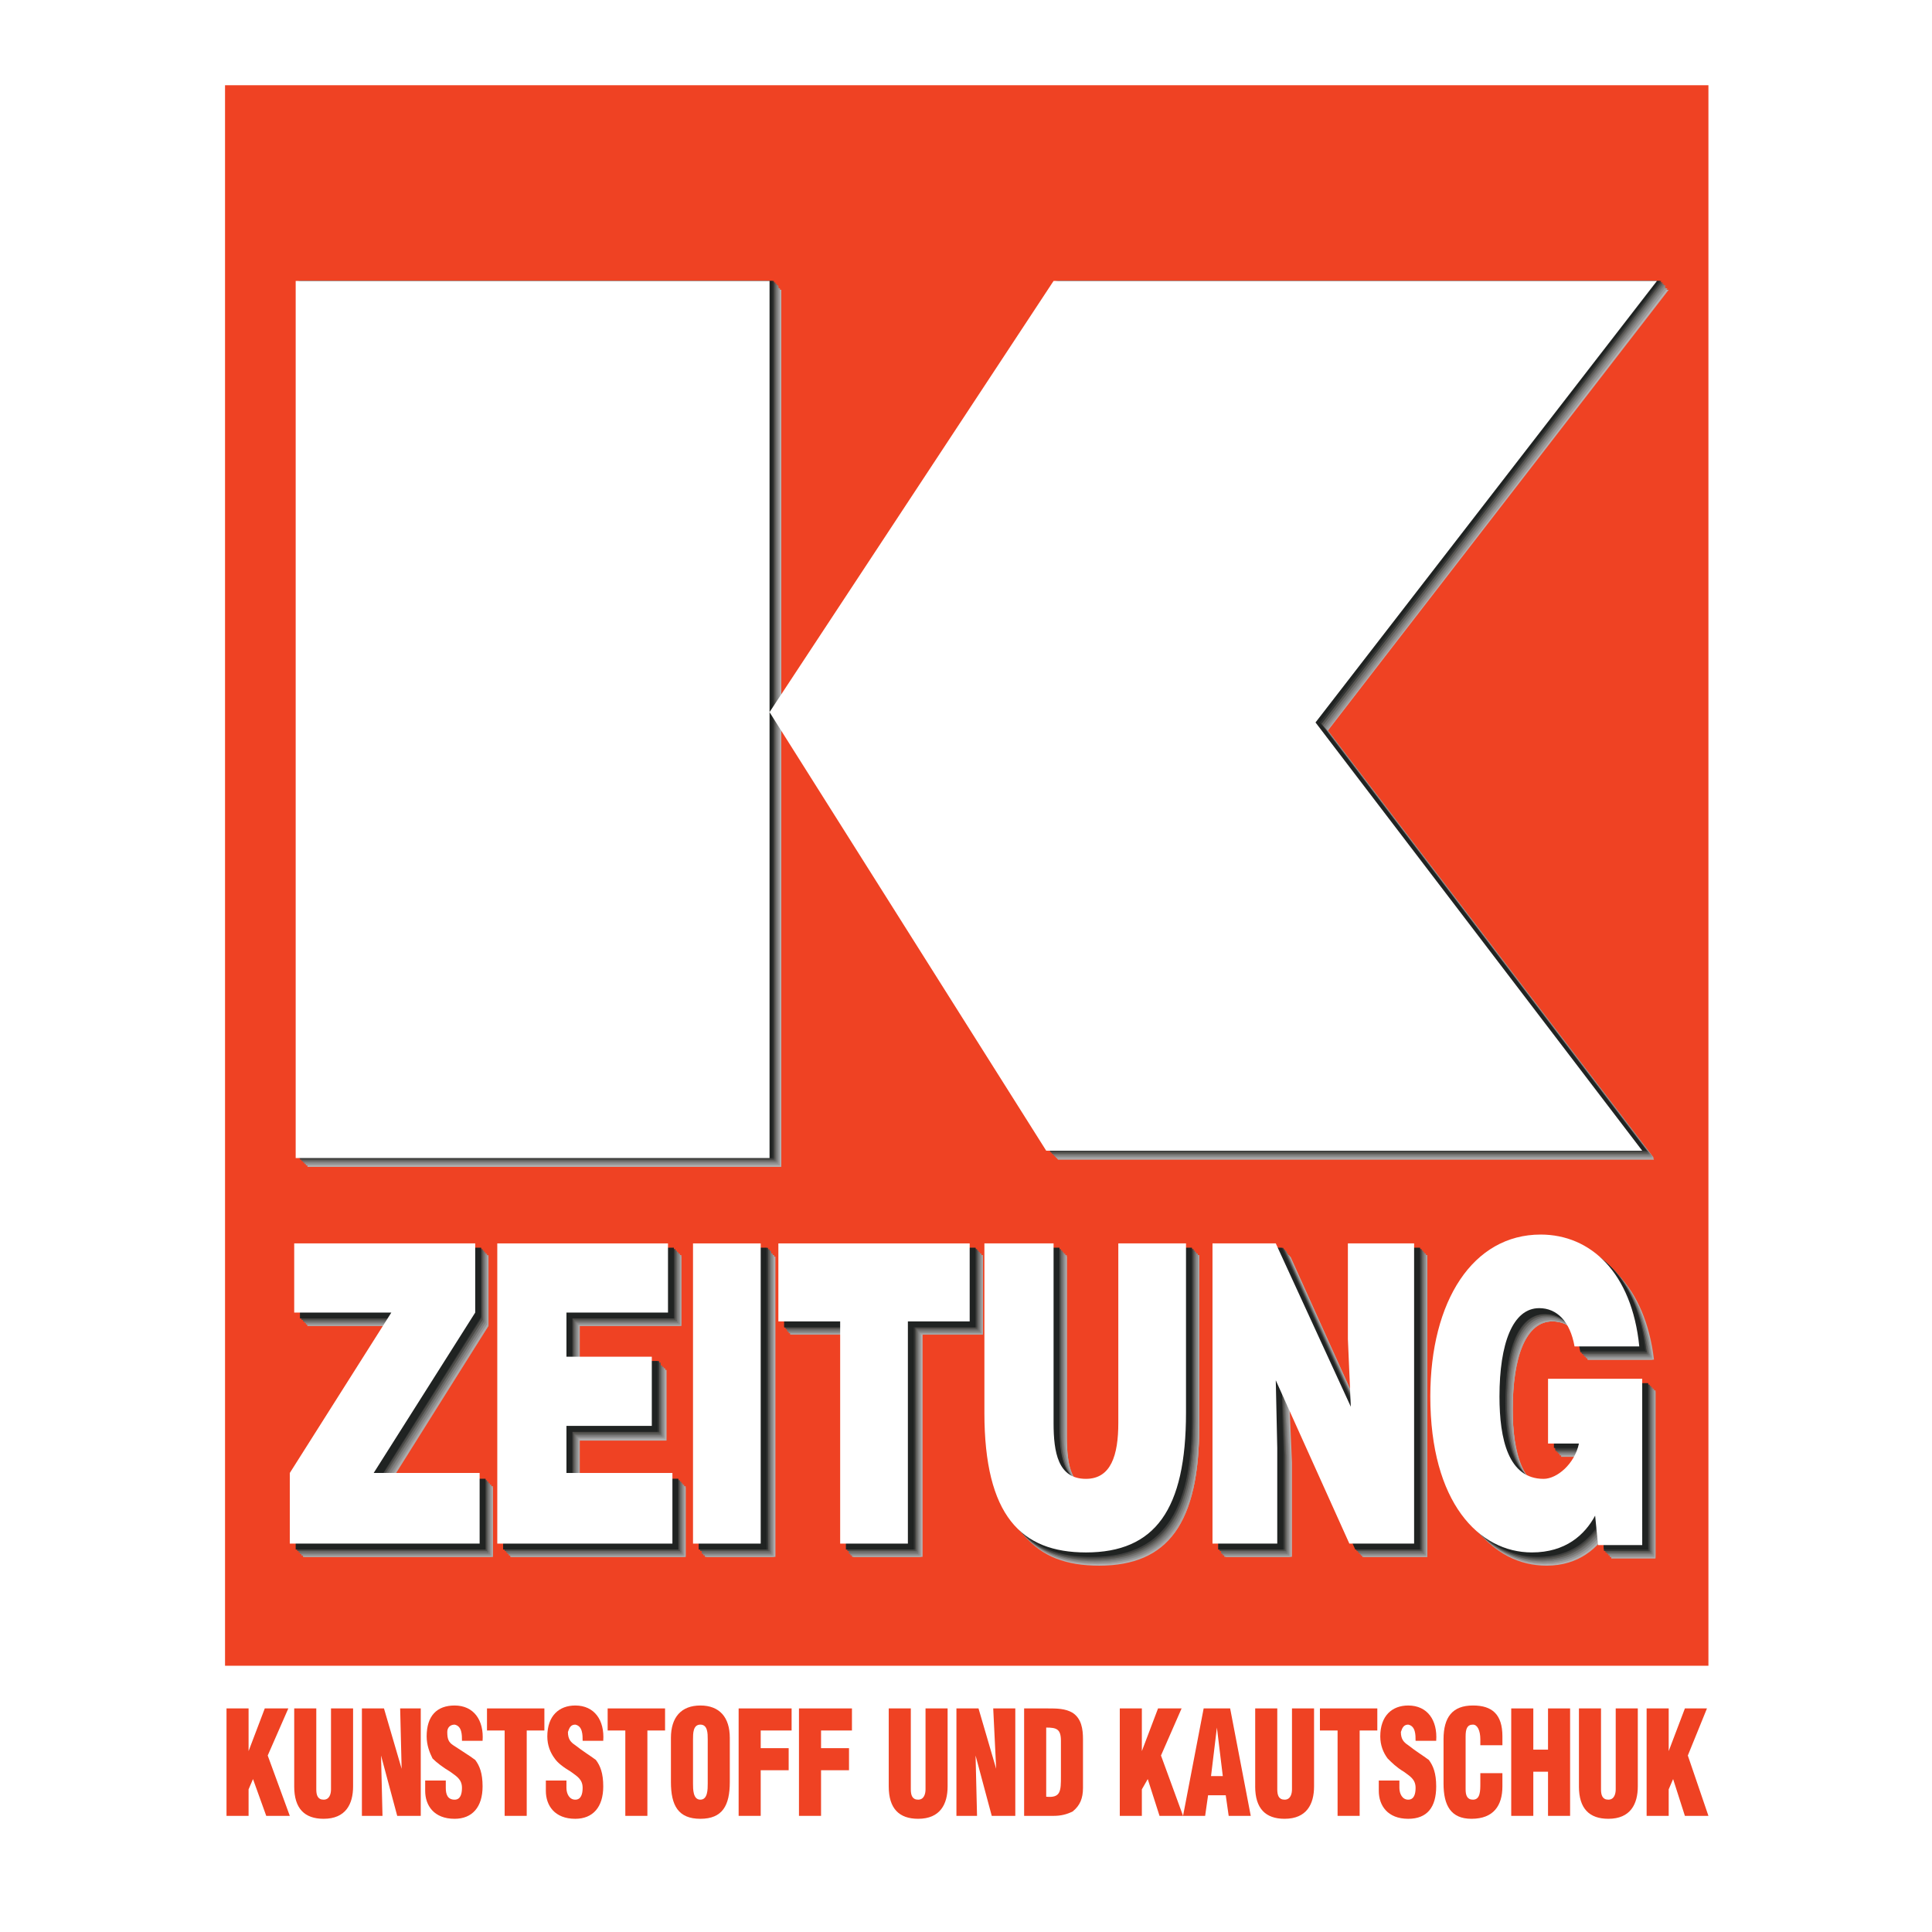 <?xml version="1.0" encoding="utf-8"?>
<!-- Generator: Adobe Illustrator 13.0.0, SVG Export Plug-In . SVG Version: 6.00 Build 14948)  -->
<!DOCTYPE svg PUBLIC "-//W3C//DTD SVG 1.0//EN" "http://www.w3.org/TR/2001/REC-SVG-20010904/DTD/svg10.dtd">
<svg version="1.0" id="Layer_1" xmlns="http://www.w3.org/2000/svg" xmlns:xlink="http://www.w3.org/1999/xlink" x="0px" y="0px"
	 width="192.756px" height="192.756px" viewBox="0 0 192.756 192.756" enable-background="new 0 0 192.756 192.756"
	 xml:space="preserve">
<g>
	<polygon fill-rule="evenodd" clip-rule="evenodd" fill="#FFFFFF" points="0,0 192.756,0 192.756,192.756 0,192.756 0,0 	"/>
	<polygon fill-rule="evenodd" clip-rule="evenodd" fill="#FFFFFF" points="20.25,14.523 172.506,14.523 172.506,184.252 
		20.25,184.252 20.25,14.523 	"/>
	<polygon fill-rule="evenodd" clip-rule="evenodd" fill="#EF4223" points="22.452,8.504 170.45,8.504 170.45,166.192 
		22.452,166.192 22.452,8.504 	"/>
	<polygon fill-rule="evenodd" clip-rule="evenodd" fill="#EF4223" points="24.801,181.169 24.801,178.525 25.242,177.498 
		26.563,181.169 28.913,181.169 26.71,175.148 28.766,170.45 26.417,170.45 24.801,174.708 24.801,174.708 24.801,170.45 
		22.599,170.45 22.599,181.169 24.801,181.169 	"/>
	<path fill-rule="evenodd" clip-rule="evenodd" fill="#EF4223" d="M29.353,178.232c0,2.202,1.027,3.229,2.937,3.229
		c2.202,0,2.937-1.468,2.937-3.229v-7.782h-2.203v8.075c0,0.44-0.146,1.028-0.734,1.028s-0.734-0.44-0.734-1.028v-8.075h-2.202
		V178.232L29.353,178.232z"/>
	<polygon fill-rule="evenodd" clip-rule="evenodd" fill="#EF4223" points="39.631,181.169 41.979,181.169 41.979,170.45 
		39.924,170.45 40.071,176.471 40.071,176.471 38.309,170.45 36.107,170.45 36.107,181.169 38.162,181.169 38.016,175.148 
		38.016,175.148 39.631,181.169 	"/>
	<path fill-rule="evenodd" clip-rule="evenodd" fill="#EF4223" d="M42.42,177.645v1.028c0,1.468,0.881,2.789,2.937,2.789
		c1.762,0,2.79-1.174,2.79-3.229c0-1.321-0.294-2.056-0.734-2.644c-0.587-0.44-1.321-0.881-2.202-1.468
		c-0.44-0.294-0.587-0.587-0.587-1.321c0-0.44,0.294-0.734,0.734-0.734c0.734,0.146,0.734,1.028,0.734,1.615h2.056
		c0.147-2.056-0.881-3.523-2.79-3.523c-1.762,0-2.79,1.027-2.79,3.083c0,0.881,0.294,1.615,0.587,2.202
		c0.44,0.44,1.028,0.881,1.762,1.321c0.587,0.44,1.174,0.734,1.174,1.615c0,0.587-0.147,1.175-0.734,1.175
		c-0.734,0-0.88-0.588-0.88-1.175v-0.734H42.42L42.42,177.645z"/>
	<polygon fill-rule="evenodd" clip-rule="evenodd" fill="#EF4223" points="48.587,172.652 50.349,172.652 50.349,181.169 
		52.551,181.169 52.551,172.652 54.313,172.652 54.313,170.45 48.587,170.45 48.587,172.652 	"/>
	<path fill-rule="evenodd" clip-rule="evenodd" fill="#EF4223" d="M54.46,177.645v1.028c0,1.468,0.881,2.789,2.936,2.789
		c1.762,0,2.79-1.174,2.79-3.229c0-1.321-0.293-2.056-0.734-2.644c-0.587-0.44-1.321-0.881-2.056-1.468
		c-0.44-0.294-0.734-0.587-0.734-1.321c0.146-0.44,0.293-0.734,0.734-0.734c0.734,0.146,0.734,1.028,0.734,1.615h2.056
		c0.146-2.056-0.881-3.523-2.79-3.523c-1.615,0-2.79,1.027-2.79,3.083c0,0.881,0.294,1.615,0.734,2.202
		c0.293,0.44,0.881,0.881,1.615,1.321c0.587,0.44,1.175,0.734,1.175,1.615c0,0.587-0.147,1.175-0.734,1.175
		s-0.881-0.588-0.881-1.175v-0.734H54.46L54.46,177.645z"/>
	<polygon fill-rule="evenodd" clip-rule="evenodd" fill="#EF4223" points="60.626,172.652 62.388,172.652 62.388,181.169 
		64.59,181.169 64.59,172.652 66.353,172.652 66.353,170.45 60.626,170.45 60.626,172.652 	"/>
	<path fill-rule="evenodd" clip-rule="evenodd" fill="#EF4223" d="M70.61,177.938c0,0.587,0,1.615-0.734,1.615
		c-0.734,0-0.734-1.028-0.734-1.615v-4.404c0-0.588,0-1.469,0.734-1.469c0.734,0,0.734,0.881,0.734,1.469V177.938L70.61,177.938z
		 M72.812,173.387c0-2.056-1.028-3.229-2.936-3.229c-1.909,0-2.937,1.174-2.937,3.229v4.405c0,2.349,0.734,3.67,2.937,3.67
		c2.202,0,2.936-1.321,2.936-3.67V173.387L72.812,173.387z"/>
	<polygon fill-rule="evenodd" clip-rule="evenodd" fill="#EF4223" points="75.896,181.169 75.896,176.617 78.686,176.617 
		78.686,174.415 75.896,174.415 75.896,172.652 78.979,172.652 78.979,170.45 73.694,170.45 73.694,181.169 75.896,181.169 	"/>
	<polygon fill-rule="evenodd" clip-rule="evenodd" fill="#EF4223" points="81.916,181.169 81.916,176.617 84.706,176.617 
		84.706,174.415 81.916,174.415 81.916,172.652 84.999,172.652 84.999,170.45 79.713,170.45 79.713,181.169 81.916,181.169 	"/>
	<path fill-rule="evenodd" clip-rule="evenodd" fill="#EF4223" d="M88.67,178.232c0,2.202,1.027,3.229,2.936,3.229
		c2.203,0,2.937-1.468,2.937-3.229v-7.782H92.34v8.075c0,0.44-0.147,1.028-0.734,1.028s-0.734-0.44-0.734-1.028v-8.075H88.67
		V178.232L88.67,178.232z"/>
	<polygon fill-rule="evenodd" clip-rule="evenodd" fill="#EF4223" points="98.947,181.169 101.297,181.169 101.297,170.45 
		99.094,170.45 99.388,176.471 99.388,176.471 97.626,170.45 95.423,170.45 95.423,181.169 97.479,181.169 97.333,175.148 
		97.333,175.148 98.947,181.169 	"/>
	<path fill-rule="evenodd" clip-rule="evenodd" fill="#EF4223" d="M105.114,181.169c0.734,0,1.321-0.147,1.908-0.44
		c0.734-0.588,1.028-1.322,1.028-2.35v-4.845c0-1.028-0.147-2.056-1.028-2.644c-0.734-0.44-1.614-0.44-2.496-0.44h-2.349v10.719
		H105.114L105.114,181.169z M104.38,172.359c1.028,0,1.469,0.146,1.469,1.321v3.523c0,1.469,0,2.202-1.469,2.056V172.359
		L104.38,172.359z"/>
	<polygon fill-rule="evenodd" clip-rule="evenodd" fill="#EF4223" points="113.923,181.169 113.923,178.525 114.511,177.498 
		115.686,181.169 118.034,181.169 115.832,175.148 117.888,170.45 115.538,170.45 113.923,174.708 113.923,174.708 113.923,170.45 
		111.721,170.45 111.721,181.169 113.923,181.169 	"/>
	<path fill-rule="evenodd" clip-rule="evenodd" fill="#EF4223" d="M120.237,181.169l0.293-2.056h1.762l0.294,2.056h2.202
		l-2.056-10.719h-2.643l-2.056,10.719H120.237L120.237,181.169z M121.999,177.204h-1.175l0.587-4.845l0,0L121.999,177.204
		L121.999,177.204z"/>
	<path fill-rule="evenodd" clip-rule="evenodd" fill="#EF4223" d="M125.229,178.232c0,2.202,1.028,3.229,2.937,3.229
		c2.202,0,2.937-1.468,2.937-3.229v-7.782h-2.202v8.075c0,0.44-0.147,1.028-0.734,1.028s-0.733-0.44-0.733-1.028v-8.075h-2.203
		V178.232L125.229,178.232z"/>
	<polygon fill-rule="evenodd" clip-rule="evenodd" fill="#EF4223" points="131.689,172.652 133.451,172.652 133.451,181.169 
		135.653,181.169 135.653,172.652 137.415,172.652 137.415,170.45 131.689,170.45 131.689,172.652 	"/>
	<path fill-rule="evenodd" clip-rule="evenodd" fill="#EF4223" d="M137.562,177.645v1.028c0,1.468,0.882,2.789,2.937,2.789
		c1.909,0,2.79-1.174,2.79-3.229c0-1.321-0.294-2.056-0.734-2.644c-0.587-0.44-1.321-0.881-2.056-1.468
		c-0.439-0.294-0.733-0.587-0.733-1.321c0.146-0.44,0.294-0.734,0.733-0.734c0.734,0.146,0.734,1.028,0.734,1.615h2.056
		c0.147-2.056-0.881-3.523-2.79-3.523c-1.614,0-2.789,1.027-2.789,3.083c0,0.881,0.293,1.615,0.734,2.202
		c0.44,0.44,0.881,0.881,1.615,1.321c0.587,0.44,1.174,0.734,1.174,1.615c0,0.587-0.146,1.175-0.734,1.175
		c-0.587,0-0.881-0.588-0.881-1.175v-0.734H137.562L137.562,177.645z"/>
	<path fill-rule="evenodd" clip-rule="evenodd" fill="#EF4223" d="M149.896,174.121v-0.881c0-2.202-1.028-3.083-2.937-3.083
		c-2.056,0-2.937,1.174-2.937,3.377v4.404c0,2.202,0.733,3.523,2.789,3.523c2.203,0,3.084-1.321,3.084-3.229v-1.321h-2.202v1.027
		c0,0.734,0,1.615-0.734,1.615c-0.588,0-0.734-0.44-0.734-1.028v-5.285c0-0.734,0.146-1.175,0.734-1.175
		c0.44,0,0.734,0.587,0.734,1.469v0.587H149.896L149.896,174.121z"/>
	<polygon fill-rule="evenodd" clip-rule="evenodd" fill="#EF4223" points="152.979,181.169 152.979,176.764 154.447,176.764 
		154.447,181.169 156.649,181.169 156.649,170.45 154.447,170.45 154.447,174.562 152.979,174.562 152.979,170.45 150.776,170.45 
		150.776,181.169 152.979,181.169 	"/>
	<path fill-rule="evenodd" clip-rule="evenodd" fill="#EF4223" d="M157.53,178.232c0,2.202,1.027,3.229,2.937,3.229
		c2.202,0,2.936-1.468,2.936-3.229v-7.782H161.2v8.075c0,0.44-0.146,1.028-0.733,1.028c-0.588,0-0.734-0.44-0.734-1.028v-8.075
		h-2.202V178.232L157.53,178.232z"/>
	<polygon fill-rule="evenodd" clip-rule="evenodd" fill="#EF4223" points="166.486,181.169 166.486,178.525 166.927,177.498 
		168.102,181.169 170.45,181.169 168.395,175.148 170.304,170.45 168.102,170.45 166.486,174.708 166.486,174.708 166.486,170.45 
		164.284,170.45 164.284,181.169 166.486,181.169 	"/>
	<polygon fill-rule="evenodd" clip-rule="evenodd" fill="#B2B2B3" points="30.674,28.913 77.952,28.913 77.952,116.419 
		30.674,116.419 30.674,28.913 	"/>
	<polygon fill-rule="evenodd" clip-rule="evenodd" fill="#ABABAB" points="30.527,28.766 77.805,28.766 77.805,116.272 
		30.527,116.272 30.527,28.766 	"/>
	<polygon fill-rule="evenodd" clip-rule="evenodd" fill="#A6A5A5" points="30.527,28.766 77.805,28.766 77.805,116.272 
		30.527,116.272 30.527,28.766 	"/>
	<polygon fill-rule="evenodd" clip-rule="evenodd" fill="#9D9C9D" points="30.527,28.766 77.805,28.766 77.805,116.272 
		30.527,116.272 30.527,28.766 	"/>
	<polygon fill-rule="evenodd" clip-rule="evenodd" fill="#959596" points="30.38,28.619 77.658,28.619 77.658,116.126 
		30.38,116.126 30.38,28.619 	"/>
	<polygon fill-rule="evenodd" clip-rule="evenodd" fill="#8D8E8E" points="30.38,28.619 77.658,28.619 77.658,116.126 
		30.38,116.126 30.38,28.619 	"/>
	<polygon fill-rule="evenodd" clip-rule="evenodd" fill="#878887" points="30.38,28.472 77.658,28.472 77.658,115.979 
		30.38,115.979 30.38,28.472 	"/>
	<polygon fill-rule="evenodd" clip-rule="evenodd" fill="#818080" points="30.234,28.472 77.511,28.472 77.511,115.979 
		30.234,115.979 30.234,28.472 	"/>
	<polygon fill-rule="evenodd" clip-rule="evenodd" fill="#7A7978" points="30.234,28.472 77.511,28.472 77.511,115.979 
		30.234,115.979 30.234,28.472 	"/>
	<polygon fill-rule="evenodd" clip-rule="evenodd" fill="#71706F" points="30.234,28.325 77.511,28.325 77.511,115.832 
		30.234,115.832 30.234,28.325 	"/>
	<polygon fill-rule="evenodd" clip-rule="evenodd" fill="#686866" points="30.087,28.325 77.364,28.325 77.364,115.832 
		30.087,115.832 30.087,28.325 	"/>
	<polygon fill-rule="evenodd" clip-rule="evenodd" fill="#60605D" points="30.087,28.325 77.364,28.325 77.364,115.832 
		30.087,115.832 30.087,28.325 	"/>
	<polygon fill-rule="evenodd" clip-rule="evenodd" fill="#575652" points="30.087,28.178 77.364,28.178 77.364,115.686 
		30.087,115.686 30.087,28.178 	"/>
	<polygon fill-rule="evenodd" clip-rule="evenodd" fill="#4C4B48" points="29.94,28.178 77.217,28.178 77.217,115.686 
		29.94,115.686 29.94,28.178 	"/>
	<polygon fill-rule="evenodd" clip-rule="evenodd" fill="#3F3F3E" points="29.94,28.178 77.217,28.178 77.217,115.686 
		29.94,115.686 29.94,28.178 	"/>
	<polygon fill-rule="evenodd" clip-rule="evenodd" fill="#323433" points="29.94,28.031 77.217,28.031 77.217,115.538 
		29.94,115.538 29.94,28.031 	"/>
	<polygon fill-rule="evenodd" clip-rule="evenodd" fill="#202322" points="29.793,28.031 77.071,28.031 77.071,115.538 
		29.793,115.538 29.793,28.031 	"/>
	<polygon fill-rule="evenodd" clip-rule="evenodd" fill="#B2B2B3" points="77.952,71.932 106.288,28.913 166.486,28.913 
		132.423,72.959 165.018,115.686 105.555,115.686 77.952,71.932 	"/>
	<polygon fill-rule="evenodd" clip-rule="evenodd" fill="#ABABAB" points="77.805,71.932 106.142,28.766 166.34,28.766 
		132.423,72.959 165.018,115.686 105.555,115.686 77.805,71.932 	"/>
	<polygon fill-rule="evenodd" clip-rule="evenodd" fill="#A6A5A5" points="77.805,71.785 106.142,28.766 166.34,28.766 
		132.423,72.812 165.018,115.538 105.408,115.538 77.805,71.785 	"/>
	<polygon fill-rule="evenodd" clip-rule="evenodd" fill="#9D9C9D" points="77.805,71.785 106.142,28.766 166.34,28.766 
		132.423,72.812 164.871,115.538 105.408,115.538 77.805,71.785 	"/>
	<polygon fill-rule="evenodd" clip-rule="evenodd" fill="#959596" points="77.658,71.638 105.995,28.619 166.192,28.619 
		132.276,72.812 164.871,115.392 105.408,115.392 77.658,71.638 	"/>
	<polygon fill-rule="evenodd" clip-rule="evenodd" fill="#8D8E8E" points="77.658,71.638 105.995,28.619 166.192,28.619 
		132.276,72.666 164.871,115.392 105.261,115.392 77.658,71.638 	"/>
	<polygon fill-rule="evenodd" clip-rule="evenodd" fill="#878887" points="77.658,71.638 105.995,28.472 166.192,28.472 
		132.276,72.666 164.725,115.392 105.261,115.392 77.658,71.638 	"/>
	<polygon fill-rule="evenodd" clip-rule="evenodd" fill="#818080" points="77.511,71.491 105.849,28.472 166.046,28.472 
		132.13,72.666 164.725,115.245 105.261,115.245 77.511,71.491 	"/>
	<polygon fill-rule="evenodd" clip-rule="evenodd" fill="#7A7978" points="77.511,71.491 105.849,28.472 166.046,28.472 
		132.13,72.519 164.725,115.245 105.114,115.245 77.511,71.491 	"/>
	<polygon fill-rule="evenodd" clip-rule="evenodd" fill="#71706F" points="77.511,71.491 105.849,28.325 166.046,28.325 
		132.13,72.519 164.577,115.245 105.114,115.245 77.511,71.491 	"/>
	<polygon fill-rule="evenodd" clip-rule="evenodd" fill="#686866" points="77.364,71.345 105.701,28.325 165.899,28.325 
		131.982,72.372 164.577,115.098 105.114,115.098 77.364,71.345 	"/>
	<polygon fill-rule="evenodd" clip-rule="evenodd" fill="#60605D" points="77.364,71.345 105.701,28.325 165.899,28.325 
		131.982,72.372 164.577,115.098 104.967,115.098 77.364,71.345 	"/>
	<polygon fill-rule="evenodd" clip-rule="evenodd" fill="#575652" points="77.364,71.345 105.701,28.178 165.899,28.178 
		131.982,72.372 164.431,115.098 104.967,115.098 77.364,71.345 	"/>
	<polygon fill-rule="evenodd" clip-rule="evenodd" fill="#4C4B48" points="77.217,71.198 105.555,28.178 165.752,28.178 
		131.836,72.225 164.431,114.951 104.967,114.951 77.217,71.198 	"/>
	<polygon fill-rule="evenodd" clip-rule="evenodd" fill="#3F3F3E" points="77.217,71.198 105.555,28.178 165.752,28.178 
		131.836,72.225 164.431,114.951 104.82,114.951 77.217,71.198 	"/>
	<polygon fill-rule="evenodd" clip-rule="evenodd" fill="#323433" points="77.217,71.051 105.555,28.031 165.752,28.031 
		131.836,72.225 164.284,114.805 104.82,114.805 77.217,71.051 	"/>
	<polygon fill-rule="evenodd" clip-rule="evenodd" fill="#202322" points="77.071,71.051 105.408,28.031 165.605,28.031 
		131.689,72.079 164.284,114.805 104.82,114.805 77.071,71.051 	"/>
	<polygon fill-rule="evenodd" clip-rule="evenodd" fill="#FFFFFF" points="29.5,28.031 76.777,28.031 76.777,115.538 29.5,115.538 
		29.5,28.031 	"/>
	<polygon fill-rule="evenodd" clip-rule="evenodd" fill="#FFFFFF" points="76.777,71.051 105.114,28.031 165.312,28.031 
		131.249,72.079 163.844,114.805 104.38,114.805 76.777,71.051 	"/>
	<path fill-rule="evenodd" clip-rule="evenodd" fill="#B2B2B3" d="M165.165,138.884h-9.397v6.46h3.084
		c-0.294,2.056-2.056,3.523-3.523,3.523c-3.378,0-4.405-3.964-4.405-8.222c0-5.286,1.321-8.81,3.965-8.81
		c1.762,0,3.083,1.321,3.523,3.817h6.606c-0.881-7.341-4.991-11.158-9.983-11.158c-6.754,0-10.865,6.606-10.865,16.297
		c0,10.425,4.698,15.416,10.131,15.416c3.23,0,5.139-1.762,6.313-3.67l0.146,2.937h4.405V138.884L165.165,138.884z"/>
	<path fill-rule="evenodd" clip-rule="evenodd" fill="#ABABAB" d="M144.022,140.646c0,10.571,4.845,15.416,10.131,15.416
		c3.377,0,5.139-1.615,6.313-3.671l0.293,3.084h4.405v-16.738h-9.397v6.607h3.084c-0.44,2.056-2.202,3.377-3.523,3.377
		c-3.524,0-4.405-3.817-4.405-8.075c0-5.286,1.321-8.81,3.965-8.81c1.762,0,3.083,1.321,3.523,3.817h6.46
		c-0.881-7.341-4.845-11.158-9.837-11.158C148.28,124.495,144.022,131.102,144.022,140.646L144.022,140.646z"/>
	<path fill-rule="evenodd" clip-rule="evenodd" fill="#A6A5A5" d="M144.022,140.646c0,10.425,4.845,15.416,10.131,15.416
		c3.229,0,5.139-1.762,6.313-3.671l0.293,2.938h4.405v-16.592h-9.397v6.46h2.938c-0.294,2.203-2.056,3.524-3.524,3.524
		c-3.377,0-4.258-3.817-4.258-8.075c0-5.286,1.175-8.81,3.965-8.81c1.762,0,2.937,1.321,3.523,3.817h6.46
		c-0.881-7.488-4.845-11.158-9.837-11.158C148.133,124.495,144.022,131.102,144.022,140.646L144.022,140.646z"/>
	<path fill-rule="evenodd" clip-rule="evenodd" fill="#9D9C9D" d="M144.022,140.646c0,10.425,4.698,15.416,10.131,15.416
		c3.229,0,5.139-1.762,6.313-3.671l0.146,2.938h4.404v-16.592h-9.396v6.46h3.084c-0.294,2.056-2.056,3.524-3.524,3.524
		c-3.377,0-4.404-3.965-4.404-8.223c0-5.285,1.321-8.809,3.964-8.809c1.762,0,3.084,1.321,3.524,3.817h6.606
		c-0.881-7.342-4.992-11.159-9.983-11.159C148.133,124.348,144.022,130.955,144.022,140.646L144.022,140.646z"/>
	<path fill-rule="evenodd" clip-rule="evenodd" fill="#959596" d="M143.876,140.498c0,10.572,4.845,15.417,10.13,15.417
		c3.377,0,5.14-1.762,6.313-3.671l0.294,3.084h4.404V138.59h-9.396v6.606h3.084c-0.44,2.056-2.203,3.377-3.524,3.377
		c-3.523,0-4.404-3.817-4.404-8.075c0-5.285,1.321-8.809,3.964-8.809c1.762,0,3.084,1.321,3.524,3.817h6.46
		c-0.881-7.488-4.846-11.159-9.837-11.159C148.133,124.348,143.876,130.955,143.876,140.498L143.876,140.498z"/>
	<path fill-rule="evenodd" clip-rule="evenodd" fill="#8D8E8E" d="M143.876,140.498c0,10.425,4.845,15.417,10.13,15.417
		c3.23,0,5.14-1.762,6.313-3.671l0.294,2.937h4.404V138.59h-9.396v6.46h2.937c-0.293,2.202-2.056,3.523-3.523,3.523
		c-3.377,0-4.258-3.817-4.258-8.075c0-5.432,1.174-8.809,3.964-8.809c1.762,0,2.937,1.321,3.524,3.67h6.46
		c-0.881-7.341-4.846-11.012-9.837-11.012C147.986,124.348,143.876,130.808,143.876,140.498L143.876,140.498z"/>
	<path fill-rule="evenodd" clip-rule="evenodd" fill="#878887" d="M143.876,140.352c0,10.571,4.697,15.563,10.13,15.563
		c3.23,0,5.14-1.762,6.313-3.671l0.147,2.937h4.404V138.59h-9.25v6.46h2.937c-0.293,2.056-2.056,3.523-3.523,3.523
		c-3.377,0-4.405-3.964-4.405-8.222c0-5.285,1.321-8.81,3.965-8.81c1.762,0,3.083,1.321,3.523,3.817h6.607
		c-0.881-7.341-4.992-11.158-9.984-11.158C147.986,124.201,143.876,130.808,143.876,140.352L143.876,140.352z"/>
	<path fill-rule="evenodd" clip-rule="evenodd" fill="#818080" d="M143.729,140.352c0,10.425,4.845,15.416,10.131,15.416
		c3.377,0,5.286-1.762,6.313-3.67l0.294,2.937h4.404v-16.591h-9.396v6.606h3.083c-0.44,2.056-2.202,3.377-3.523,3.377
		c-3.523,0-4.405-3.817-4.405-8.075c0-5.285,1.321-8.81,3.965-8.81c1.762,0,3.083,1.321,3.523,3.817h6.46
		c-0.733-7.487-4.845-11.158-9.837-11.158C147.986,124.201,143.729,130.808,143.729,140.352L143.729,140.352z"/>
	<path fill-rule="evenodd" clip-rule="evenodd" fill="#7A7978" d="M143.729,140.352c0,10.425,4.845,15.416,10.131,15.416
		c3.23,0,5.139-1.762,6.313-3.67l0.294,2.937h4.404v-16.591h-9.396v6.46h2.937c-0.294,2.202-2.056,3.523-3.377,3.523
		c-3.523,0-4.405-3.964-4.405-8.222c0-5.286,1.175-8.81,3.965-8.81c1.762,0,2.937,1.468,3.523,3.817h6.46
		c-0.881-7.341-4.845-11.158-9.837-11.158C147.84,124.055,143.729,130.661,143.729,140.352L143.729,140.352z"/>
	<path fill-rule="evenodd" clip-rule="evenodd" fill="#71706F" d="M143.729,140.205c0,10.571,4.698,15.562,10.131,15.562
		c3.23,0,5.139-1.762,6.313-3.67l0.146,2.937h4.405v-16.591h-9.25v6.46h2.937c-0.294,2.056-2.056,3.523-3.523,3.523
		c-3.377,0-4.405-3.964-4.405-8.222c0-5.286,1.321-8.81,3.965-8.81c1.762,0,3.083,1.321,3.523,3.817h6.606
		c-0.881-7.341-4.991-11.158-9.983-11.158C147.84,124.055,143.729,130.661,143.729,140.205L143.729,140.205z"/>
	<path fill-rule="evenodd" clip-rule="evenodd" fill="#686866" d="M143.582,140.205c0,10.424,4.845,15.416,10.131,15.416
		c3.377,0,5.285-1.762,6.313-3.671l0.293,2.938h4.405v-16.592h-9.396v6.607h3.083c-0.44,2.056-2.202,3.377-3.523,3.377
		c-3.524,0-4.405-3.817-4.405-8.075c0-5.286,1.321-8.81,3.965-8.81c1.762,0,3.083,1.321,3.523,3.817h6.46
		c-0.734-7.488-4.845-11.158-9.837-11.158C147.84,124.055,143.582,130.661,143.582,140.205L143.582,140.205z"/>
	<path fill-rule="evenodd" clip-rule="evenodd" fill="#60605D" d="M143.582,140.205c0,10.424,4.845,15.416,10.131,15.416
		c3.229,0,5.139-1.762,6.313-3.671l0.293,2.938h4.405v-16.592h-9.396v6.46h2.937c-0.294,2.056-2.056,3.524-3.377,3.524
		c-3.524,0-4.405-3.965-4.405-8.223c0-5.285,1.175-8.809,3.965-8.809c1.762,0,2.936,1.321,3.523,3.817h6.46
		c-0.881-7.342-4.845-11.159-9.837-11.159C147.84,123.907,143.582,130.515,143.582,140.205L143.582,140.205z"/>
	<path fill-rule="evenodd" clip-rule="evenodd" fill="#575652" d="M143.582,140.058c0,10.571,4.698,15.563,10.131,15.563
		c3.229,0,5.139-1.762,6.313-3.817l0.146,3.084h4.404v-16.592h-9.249v6.46h2.937c-0.294,2.056-2.056,3.377-3.524,3.377
		c-3.377,0-4.404-3.817-4.404-8.075c0-5.285,1.321-8.809,3.964-8.809c1.762,0,3.083,1.321,3.524,3.817h6.606
		c-0.881-7.342-4.992-11.159-9.983-11.159C147.693,123.907,143.582,130.515,143.582,140.058L143.582,140.058z"/>
	<path fill-rule="evenodd" clip-rule="evenodd" fill="#4C4B48" d="M143.436,140.058c0,10.425,4.845,15.417,10.13,15.417
		c3.377,0,5.286-1.762,6.313-3.671l0.294,2.937h4.404v-16.591h-9.396v6.606h3.084c-0.44,2.056-2.203,3.377-3.524,3.377
		c-3.523,0-4.404-3.817-4.404-8.075c0-5.285,1.321-8.809,3.964-8.809c1.762,0,3.083,1.321,3.524,3.817h6.46
		c-0.734-7.488-4.846-11.159-9.837-11.159C147.693,123.907,143.436,130.515,143.436,140.058L143.436,140.058z"/>
	<path fill-rule="evenodd" clip-rule="evenodd" fill="#3F3F3E" d="M143.436,140.058c0,10.425,4.845,15.417,10.13,15.417
		c3.23,0,5.14-1.762,6.313-3.671l0.294,2.937h4.404v-16.591h-9.396v6.46h2.937c-0.293,2.056-2.056,3.523-3.377,3.523
		c-3.523,0-4.404-3.964-4.404-8.222c0-5.286,1.175-8.81,3.964-8.81c1.762,0,2.937,1.321,3.524,3.817h6.46
		c-0.882-7.341-4.846-11.158-9.837-11.158C147.693,123.761,143.436,130.367,143.436,140.058L143.436,140.058z"/>
	<path fill-rule="evenodd" clip-rule="evenodd" fill="#323433" d="M143.436,139.911c0,10.571,4.697,15.417,10.13,15.417
		c3.23,0,5.14-1.763,6.313-3.671l0.147,3.083h4.404v-16.738h-9.25v6.607h2.937c-0.293,2.056-2.056,3.377-3.523,3.377
		c-3.377,0-4.405-3.817-4.405-8.075c0-5.286,1.322-8.81,3.965-8.81c1.762,0,3.083,1.321,3.523,3.817h6.607
		c-0.882-7.488-4.992-11.158-9.984-11.158C147.546,123.761,143.436,130.367,143.436,139.911L143.436,139.911z"/>
	<path fill-rule="evenodd" clip-rule="evenodd" fill="#202322" d="M164.431,138.002h-9.396v6.461h3.083
		c-0.44,2.202-2.202,3.523-3.523,3.523c-3.523,0-4.405-3.817-4.405-8.075c0-5.433,1.322-8.81,3.965-8.81
		c1.762,0,3.083,1.321,3.523,3.671h6.46c-0.734-7.342-4.845-11.012-9.837-11.012c-6.754,0-11.012,6.46-11.012,16.15
		c0,10.425,4.845,15.417,10.131,15.417c3.377,0,5.286-1.763,6.313-3.671l0.294,2.937h4.404V138.002L164.431,138.002z"/>
	<polygon fill-rule="evenodd" clip-rule="evenodd" fill="#B2B2B3" points="128.752,125.375 122.292,125.375 122.292,155.328 
		128.899,155.328 128.899,145.931 128.605,139.03 136.094,155.328 142.407,155.328 142.407,125.375 135.947,125.375 
		135.947,134.919 136.094,141.673 128.752,125.375 	"/>
	<polygon fill-rule="evenodd" clip-rule="evenodd" fill="#ABABAB" points="122.292,155.328 128.752,155.328 128.752,145.784 
		128.459,139.03 135.947,155.328 142.407,155.328 142.407,125.229 135.8,125.229 135.8,134.772 136.094,141.673 128.605,125.229 
		122.292,125.229 122.292,155.328 	"/>
	<polygon fill-rule="evenodd" clip-rule="evenodd" fill="#A6A5A5" points="122.146,155.328 128.752,155.328 128.752,145.784 
		128.459,138.884 135.947,155.328 142.407,155.328 142.407,125.229 135.8,125.229 135.8,134.772 136.094,141.673 128.605,125.229 
		122.146,125.229 122.146,155.328 	"/>
	<polygon fill-rule="evenodd" clip-rule="evenodd" fill="#9D9C9D" points="122.146,155.181 128.752,155.181 128.752,145.784 
		128.459,138.884 135.947,155.181 142.261,155.181 142.261,125.229 135.8,125.229 135.8,134.772 135.947,141.526 128.605,125.229 
		122.146,125.229 122.146,155.181 	"/>
	<polygon fill-rule="evenodd" clip-rule="evenodd" fill="#959596" points="122.146,155.181 128.605,155.181 128.605,145.638 
		128.312,138.884 135.8,155.181 142.261,155.181 142.261,125.082 135.653,125.082 135.653,134.625 135.947,141.526 128.459,125.082 
		122.146,125.082 122.146,155.181 	"/>
	<polygon fill-rule="evenodd" clip-rule="evenodd" fill="#8D8E8E" points="121.999,155.181 128.605,155.181 128.605,145.638 
		128.312,138.736 135.8,155.181 142.261,155.181 142.261,125.082 135.653,125.082 135.653,134.625 135.947,141.526 128.459,125.082 
		121.999,125.082 121.999,155.181 	"/>
	<polygon fill-rule="evenodd" clip-rule="evenodd" fill="#878887" points="121.999,155.034 128.605,155.034 128.605,145.49 
		128.312,138.736 135.8,155.034 142.113,155.034 142.113,125.082 135.653,125.082 135.653,134.625 135.8,141.379 128.459,125.082 
		121.999,125.082 121.999,155.034 	"/>
	<polygon fill-rule="evenodd" clip-rule="evenodd" fill="#818080" points="121.999,155.034 128.459,155.034 128.459,145.49 
		128.165,138.59 135.653,155.034 142.113,155.034 142.113,124.936 135.507,124.936 135.507,134.479 135.8,141.379 128.312,124.936 
		121.999,124.936 121.999,155.034 	"/>
	<polygon fill-rule="evenodd" clip-rule="evenodd" fill="#7A7978" points="121.852,155.034 128.459,155.034 128.459,145.49 
		128.165,138.59 135.653,155.034 142.113,155.034 142.113,124.936 135.507,124.936 135.507,134.479 135.8,141.379 128.312,124.936 
		121.852,124.936 121.852,155.034 	"/>
	<polygon fill-rule="evenodd" clip-rule="evenodd" fill="#71706F" points="121.852,154.888 128.459,154.888 128.459,145.344 
		128.165,138.59 135.653,154.888 141.967,154.888 141.967,124.788 135.507,124.788 135.507,134.479 135.653,141.232 
		128.312,124.788 121.852,124.788 121.852,154.888 	"/>
	<polygon fill-rule="evenodd" clip-rule="evenodd" fill="#686866" points="121.852,154.888 128.312,154.888 128.312,145.344 
		128.165,138.443 135.507,154.888 141.967,154.888 141.967,124.788 135.359,124.788 135.359,134.332 135.653,141.232 
		128.165,124.788 121.852,124.788 121.852,154.888 	"/>
	<polygon fill-rule="evenodd" clip-rule="evenodd" fill="#60605D" points="121.705,154.74 128.312,154.74 128.312,145.344 
		128.019,138.443 135.507,154.74 141.967,154.74 141.967,124.788 135.359,124.788 135.359,134.332 135.653,141.086 128.165,124.788 
		121.705,124.788 121.705,154.74 	"/>
	<polygon fill-rule="evenodd" clip-rule="evenodd" fill="#575652" points="121.705,154.74 128.312,154.74 128.312,145.196 
		128.019,138.443 135.507,154.74 141.82,154.74 141.82,124.642 135.359,124.642 135.359,134.332 135.507,141.086 128.165,124.642 
		121.705,124.642 121.705,154.74 	"/>
	<polygon fill-rule="evenodd" clip-rule="evenodd" fill="#4C4B48" points="121.705,154.74 128.165,154.74 128.165,145.196 
		128.019,138.296 135.359,154.74 141.82,154.74 141.82,124.642 135.213,124.642 135.213,134.185 135.507,141.086 128.019,124.642 
		121.705,124.642 121.705,154.74 	"/>
	<polygon fill-rule="evenodd" clip-rule="evenodd" fill="#3F3F3E" points="121.559,154.594 128.165,154.594 128.165,145.196 
		127.872,138.296 135.359,154.594 141.82,154.594 141.82,124.642 135.213,124.642 135.213,134.185 135.507,140.938 128.019,124.642 
		121.559,124.642 121.559,154.594 	"/>
	<polygon fill-rule="evenodd" clip-rule="evenodd" fill="#323433" points="121.559,154.594 128.165,154.594 128.165,145.05 
		127.872,138.296 135.359,154.594 141.673,154.594 141.673,124.495 135.213,124.495 135.213,134.038 135.359,140.938 
		128.019,124.495 121.559,124.495 121.559,154.594 	"/>
	<polygon fill-rule="evenodd" clip-rule="evenodd" fill="#202322" points="127.872,124.495 121.559,124.495 121.559,154.594 
		128.019,154.594 128.019,145.05 127.872,138.149 135.213,154.594 141.673,154.594 141.673,124.495 135.066,124.495 
		135.066,134.038 135.359,140.938 127.872,124.495 	"/>
	<path fill-rule="evenodd" clip-rule="evenodd" fill="#B2B2B3" d="M99.534,142.261c0,10.424,3.671,13.947,10.132,13.947
		c6.9,0,9.983-4.258,9.983-13.947v-16.886h-6.754v17.913c0,3.23-0.734,5.579-3.229,5.579c-2.79,0-3.23-2.643-3.23-5.579v-17.913
		h-6.901V142.261L99.534,142.261z"/>
	<path fill-rule="evenodd" clip-rule="evenodd" fill="#ABABAB" d="M99.534,142.261c0,10.277,3.671,13.801,10.132,13.801
		c6.9,0,9.983-4.111,9.983-13.801v-17.032h-6.9v18.06c0,3.23-0.734,5.433-3.083,5.433c-2.79,0-3.23-2.496-3.23-5.433v-18.06h-6.901
		V142.261L99.534,142.261z"/>
	<path fill-rule="evenodd" clip-rule="evenodd" fill="#A6A5A5" d="M99.534,142.113c0,10.425,3.524,13.948,9.984,13.948
		c7.048,0,10.131-4.258,10.131-13.801v-17.032h-6.9v18.06c0,3.23-0.734,5.433-3.23,5.433c-2.79,0-3.23-2.496-3.23-5.433v-18.06
		h-6.754V142.113L99.534,142.113z"/>
	<path fill-rule="evenodd" clip-rule="evenodd" fill="#9D9C9D" d="M99.388,142.113c0,10.425,3.671,13.948,10.131,13.948
		c6.901,0,9.984-4.258,9.984-13.948v-16.885h-6.754v17.913c0,3.229-0.734,5.579-3.23,5.579c-2.79,0-3.23-2.643-3.23-5.579v-17.913
		h-6.9V142.113L99.388,142.113z"/>
	<path fill-rule="evenodd" clip-rule="evenodd" fill="#959596" d="M99.388,142.113c0,10.277,3.671,13.802,10.131,13.802
		c6.901,0,9.984-4.111,9.984-13.802v-17.031h-6.901v18.06c0,3.229-0.733,5.432-3.083,5.432c-2.79,0-3.23-2.495-3.23-5.432v-18.06
		h-6.9V142.113L99.388,142.113z"/>
	<path fill-rule="evenodd" clip-rule="evenodd" fill="#8D8E8E" d="M99.388,141.967c0,10.424,3.523,13.948,9.984,13.948
		c7.048,0,10.131-4.258,10.131-13.802v-17.031h-6.901v17.912c0,3.377-0.733,5.579-3.229,5.579c-2.79,0-3.23-2.495-3.23-5.579
		v-17.912h-6.754V141.967L99.388,141.967z"/>
	<path fill-rule="evenodd" clip-rule="evenodd" fill="#878887" d="M99.241,141.967c0,10.424,3.67,13.948,10.131,13.948
		c6.9,0,9.983-4.258,9.983-13.948v-16.885h-6.754v17.912c0,3.23-0.733,5.579-3.229,5.579c-2.79,0-3.23-2.643-3.23-5.579v-17.912
		h-6.9V141.967L99.241,141.967z"/>
	<path fill-rule="evenodd" clip-rule="evenodd" fill="#818080" d="M99.241,141.967c0,10.277,3.67,13.801,10.131,13.801
		c6.9,0,9.983-4.11,9.983-13.801v-17.031h-6.9v18.059c0,3.23-0.734,5.433-3.083,5.433c-2.79,0-3.23-2.496-3.23-5.433v-18.059h-6.9
		V141.967L99.241,141.967z"/>
	<path fill-rule="evenodd" clip-rule="evenodd" fill="#7A7978" d="M99.241,141.82c0,10.424,3.523,13.947,9.983,13.947
		c7.048,0,10.131-4.257,10.131-13.801v-17.031h-6.9v17.912c0,3.377-0.734,5.579-3.23,5.579c-2.789,0-3.229-2.496-3.229-5.579
		v-17.912h-6.754V141.82L99.241,141.82z"/>
	<path fill-rule="evenodd" clip-rule="evenodd" fill="#71706F" d="M99.094,141.82c0,10.277,3.671,13.947,10.131,13.947
		c6.901,0,9.984-4.257,9.984-13.947v-17.032h-6.754v18.06c0,3.23-0.734,5.579-3.23,5.579c-2.789,0-3.229-2.643-3.229-5.579v-18.06
		h-6.901V141.82L99.094,141.82z"/>
	<path fill-rule="evenodd" clip-rule="evenodd" fill="#686866" d="M99.094,141.82c0,10.277,3.671,13.801,10.131,13.801
		c6.901,0,9.984-4.11,9.984-13.801v-17.032h-6.9v18.06c0,3.23-0.588,5.433-3.084,5.433c-2.789,0-3.229-2.496-3.229-5.433v-18.06
		h-6.901V141.82L99.094,141.82z"/>
	<path fill-rule="evenodd" clip-rule="evenodd" fill="#60605D" d="M99.094,141.673c0,10.425,3.524,13.948,9.984,13.948
		c7.048,0,10.131-4.258,10.131-13.948v-16.885h-6.9v17.913c0,3.229-0.734,5.579-3.23,5.579c-2.79,0-3.229-2.643-3.229-5.579v-17.913
		h-6.755V141.673L99.094,141.673z"/>
	<path fill-rule="evenodd" clip-rule="evenodd" fill="#575652" d="M98.947,141.673c0,10.277,3.671,13.948,10.131,13.948
		c6.9,0,9.984-4.258,9.984-13.948v-17.031h-6.754v18.06c0,3.229-0.734,5.432-3.23,5.432c-2.79,0-3.229-2.495-3.229-5.432v-18.06
		h-6.901V141.673L98.947,141.673z"/>
	<path fill-rule="evenodd" clip-rule="evenodd" fill="#4C4B48" d="M98.947,141.526c0,10.424,3.671,13.948,10.131,13.948
		c6.9,0,9.984-4.258,9.984-13.802v-17.031h-6.901v18.06c0,3.229-0.587,5.432-3.083,5.432c-2.79,0-3.229-2.495-3.229-5.432v-18.06
		h-6.901V141.526L98.947,141.526z"/>
	<path fill-rule="evenodd" clip-rule="evenodd" fill="#3F3F3E" d="M98.947,141.526c0,10.424,3.523,13.948,9.984,13.948
		c7.047,0,10.131-4.258,10.131-13.948v-16.885h-6.901v17.912c0,3.23-0.733,5.579-3.229,5.579c-2.79,0-3.23-2.643-3.23-5.579v-17.912
		h-6.754V141.526L98.947,141.526z"/>
	<path fill-rule="evenodd" clip-rule="evenodd" fill="#323433" d="M98.947,141.526c0,10.277,3.523,13.802,9.984,13.802
		c6.9,0,9.983-4.111,9.983-13.802v-17.031h-6.754v18.059c0,3.23-0.733,5.433-3.229,5.433c-2.79,0-3.23-2.496-3.23-5.433v-18.059
		h-6.754V141.526L98.947,141.526z"/>
	<path fill-rule="evenodd" clip-rule="evenodd" fill="#202322" d="M98.801,141.379c0,10.425,3.67,13.949,10.131,13.949
		c6.9,0,9.983-4.258,9.983-13.802v-17.031h-6.9v17.912c0,3.377-0.587,5.579-3.083,5.579c-2.79,0-3.23-2.496-3.23-5.579v-17.912h-6.9
		V141.379L98.801,141.379z"/>
	<polygon fill-rule="evenodd" clip-rule="evenodd" fill="#B2B2B3" points="78.979,133.157 85.146,133.157 85.146,155.328 
		92.046,155.328 92.046,133.157 98.066,133.157 98.066,125.375 78.979,125.375 78.979,133.157 	"/>
	<polygon fill-rule="evenodd" clip-rule="evenodd" fill="#ABABAB" points="78.979,133.157 85.146,133.157 85.146,155.328 
		91.9,155.328 91.9,133.157 98.066,133.157 98.066,125.229 78.979,125.229 78.979,133.157 	"/>
	<polygon fill-rule="evenodd" clip-rule="evenodd" fill="#A6A5A5" points="78.833,133.157 84.999,133.157 84.999,155.328 
		91.9,155.328 91.9,133.157 98.066,133.157 98.066,125.229 78.833,125.229 78.833,133.157 	"/>
	<polygon fill-rule="evenodd" clip-rule="evenodd" fill="#9D9C9D" points="78.833,133.011 84.999,133.011 84.999,155.181 
		91.9,155.181 91.9,133.011 97.92,133.011 97.92,125.229 78.833,125.229 78.833,133.011 	"/>
	<polygon fill-rule="evenodd" clip-rule="evenodd" fill="#959596" points="78.833,133.011 84.999,133.011 84.999,155.181 
		91.753,155.181 91.753,133.011 97.92,133.011 97.92,125.082 78.833,125.082 78.833,133.011 	"/>
	<polygon fill-rule="evenodd" clip-rule="evenodd" fill="#8D8E8E" points="78.686,133.011 84.852,133.011 84.852,155.181 
		91.753,155.181 91.753,133.011 97.92,133.011 97.92,125.082 78.686,125.082 78.686,133.011 	"/>
	<polygon fill-rule="evenodd" clip-rule="evenodd" fill="#878887" points="78.686,132.863 84.852,132.863 84.852,155.034 
		91.753,155.034 91.753,132.863 97.772,132.863 97.772,125.082 78.686,125.082 78.686,132.863 	"/>
	<polygon fill-rule="evenodd" clip-rule="evenodd" fill="#818080" points="78.686,132.863 84.852,132.863 84.852,155.034 
		91.606,155.034 91.606,132.863 97.772,132.863 97.772,124.936 78.686,124.936 78.686,132.863 	"/>
	<polygon fill-rule="evenodd" clip-rule="evenodd" fill="#7A7978" points="78.539,132.863 84.706,132.863 84.706,155.034 
		91.606,155.034 91.606,132.863 97.772,132.863 97.772,124.936 78.539,124.936 78.539,132.863 	"/>
	<polygon fill-rule="evenodd" clip-rule="evenodd" fill="#71706F" points="78.539,132.717 84.706,132.717 84.706,154.888 
		91.606,154.888 91.606,132.717 97.626,132.717 97.626,124.788 78.539,124.788 78.539,132.717 	"/>
	<polygon fill-rule="evenodd" clip-rule="evenodd" fill="#686866" points="78.539,132.717 84.706,132.717 84.706,154.888 
		91.459,154.888 91.459,132.717 97.626,132.717 97.626,124.788 78.539,124.788 78.539,132.717 	"/>
	<polygon fill-rule="evenodd" clip-rule="evenodd" fill="#60605D" points="78.392,132.57 84.559,132.57 84.559,154.74 
		91.459,154.74 91.459,132.57 97.626,132.57 97.626,124.788 78.392,124.788 78.392,132.57 	"/>
	<polygon fill-rule="evenodd" clip-rule="evenodd" fill="#575652" points="78.392,132.57 84.559,132.57 84.559,154.74 
		91.459,154.74 91.459,132.57 97.479,132.57 97.479,124.642 78.392,124.642 78.392,132.57 	"/>
	<polygon fill-rule="evenodd" clip-rule="evenodd" fill="#4C4B48" points="78.392,132.57 84.559,132.57 84.559,154.74 
		91.312,154.74 91.312,132.57 97.479,132.57 97.479,124.642 78.392,124.642 78.392,132.57 	"/>
	<polygon fill-rule="evenodd" clip-rule="evenodd" fill="#3F3F3E" points="78.245,132.423 84.412,132.423 84.412,154.594 
		91.312,154.594 91.312,132.423 97.479,132.423 97.479,124.642 78.245,124.642 78.245,132.423 	"/>
	<polygon fill-rule="evenodd" clip-rule="evenodd" fill="#323433" points="78.245,132.423 84.412,132.423 84.412,154.594 
		91.312,154.594 91.312,132.423 97.333,132.423 97.333,124.495 78.245,124.495 78.245,132.423 	"/>
	<polygon fill-rule="evenodd" clip-rule="evenodd" fill="#202322" points="78.245,132.423 84.412,132.423 84.412,154.594 
		91.166,154.594 91.166,132.423 97.333,132.423 97.333,124.495 78.245,124.495 78.245,132.423 	"/>
	<polygon fill-rule="evenodd" clip-rule="evenodd" fill="#B2B2B3" points="70.464,155.328 77.364,155.328 77.364,125.375 
		70.464,125.375 70.464,155.328 	"/>
	<polygon fill-rule="evenodd" clip-rule="evenodd" fill="#ABABAB" points="70.464,155.328 77.217,155.328 77.217,125.229 
		70.464,125.229 70.464,155.328 	"/>
	<polygon fill-rule="evenodd" clip-rule="evenodd" fill="#A6A5A5" points="70.317,155.328 77.217,155.328 77.217,125.229 
		70.317,125.229 70.317,155.328 	"/>
	<polygon fill-rule="evenodd" clip-rule="evenodd" fill="#9D9C9D" points="70.317,155.181 77.217,155.181 77.217,125.229 
		70.317,125.229 70.317,155.181 	"/>
	<polygon fill-rule="evenodd" clip-rule="evenodd" fill="#959596" points="70.317,155.181 77.071,155.181 77.071,125.082 
		70.317,125.082 70.317,155.181 	"/>
	<polygon fill-rule="evenodd" clip-rule="evenodd" fill="#8D8E8E" points="70.17,155.181 77.071,155.181 77.071,125.082 
		70.17,125.082 70.17,155.181 	"/>
	<polygon fill-rule="evenodd" clip-rule="evenodd" fill="#878887" points="70.17,155.034 77.071,155.034 77.071,125.082 
		70.17,125.082 70.17,155.034 	"/>
	<polygon fill-rule="evenodd" clip-rule="evenodd" fill="#818080" points="70.17,155.034 76.924,155.034 76.924,124.936 
		70.17,124.936 70.17,155.034 	"/>
	<polygon fill-rule="evenodd" clip-rule="evenodd" fill="#7A7978" points="70.023,155.034 76.924,155.034 76.924,124.936 
		70.023,124.936 70.023,155.034 	"/>
	<polygon fill-rule="evenodd" clip-rule="evenodd" fill="#71706F" points="70.023,154.888 76.924,154.888 76.924,124.788 
		70.023,124.788 70.023,154.888 	"/>
	<polygon fill-rule="evenodd" clip-rule="evenodd" fill="#686866" points="70.023,154.888 76.777,154.888 76.777,124.788 
		70.023,124.788 70.023,154.888 	"/>
	<polygon fill-rule="evenodd" clip-rule="evenodd" fill="#60605D" points="69.876,154.74 76.777,154.74 76.777,124.788 
		69.876,124.788 69.876,154.74 	"/>
	<polygon fill-rule="evenodd" clip-rule="evenodd" fill="#575652" points="69.876,154.74 76.777,154.74 76.777,124.642 
		69.876,124.642 69.876,154.74 	"/>
	<polygon fill-rule="evenodd" clip-rule="evenodd" fill="#4C4B48" points="69.876,154.74 76.63,154.74 76.63,124.642 
		69.876,124.642 69.876,154.74 	"/>
	<polygon fill-rule="evenodd" clip-rule="evenodd" fill="#3F3F3E" points="69.729,154.594 76.63,154.594 76.63,124.642 
		69.729,124.642 69.729,154.594 	"/>
	<polygon fill-rule="evenodd" clip-rule="evenodd" fill="#323433" points="69.729,154.594 76.63,154.594 76.63,124.495 
		69.729,124.495 69.729,154.594 	"/>
	<polygon fill-rule="evenodd" clip-rule="evenodd" fill="#202322" points="69.729,154.594 76.483,154.594 76.483,124.495 
		69.729,124.495 69.729,154.594 	"/>
	<polygon fill-rule="evenodd" clip-rule="evenodd" fill="#B2B2B3" points="68.408,155.328 68.408,148.427 57.837,148.427 
		57.837,143.729 66.5,143.729 66.5,136.681 57.837,136.681 57.837,132.276 67.967,132.276 67.967,125.375 50.936,125.375 
		50.936,155.328 68.408,155.328 	"/>
	<polygon fill-rule="evenodd" clip-rule="evenodd" fill="#ABABAB" points="50.936,155.328 68.408,155.328 68.408,148.28 
		57.837,148.28 57.837,143.582 66.353,143.582 66.353,136.534 57.837,136.534 57.837,132.276 67.967,132.276 67.967,125.229 
		50.936,125.229 50.936,155.328 	"/>
	<polygon fill-rule="evenodd" clip-rule="evenodd" fill="#A6A5A5" points="50.936,155.328 68.261,155.328 68.261,148.28 
		57.69,148.28 57.69,143.582 66.353,143.582 66.353,136.534 57.69,136.534 57.69,132.276 67.967,132.276 67.967,125.229 
		50.936,125.229 50.936,155.328 	"/>
	<polygon fill-rule="evenodd" clip-rule="evenodd" fill="#9D9C9D" points="50.789,155.181 68.261,155.181 68.261,148.28 
		57.69,148.28 57.69,143.435 66.353,143.435 66.353,136.534 57.69,136.534 57.69,132.13 67.821,132.13 67.821,125.229 
		50.789,125.229 50.789,155.181 	"/>
	<polygon fill-rule="evenodd" clip-rule="evenodd" fill="#959596" points="50.789,155.181 68.261,155.181 68.261,148.133 
		57.69,148.133 57.69,143.435 66.206,143.435 66.206,136.388 57.69,136.388 57.69,132.13 67.821,132.13 67.821,125.082 
		50.789,125.082 50.789,155.181 	"/>
	<polygon fill-rule="evenodd" clip-rule="evenodd" fill="#8D8E8E" points="50.789,155.181 68.114,155.181 68.114,148.133 
		57.543,148.133 57.543,143.435 66.206,143.435 66.206,136.388 57.543,136.388 57.543,132.13 67.821,132.13 67.821,125.082 
		50.789,125.082 50.789,155.181 	"/>
	<polygon fill-rule="evenodd" clip-rule="evenodd" fill="#878887" points="50.643,155.034 68.114,155.034 68.114,148.133 
		57.543,148.133 57.543,143.288 66.206,143.288 66.206,136.388 57.543,136.388 57.543,131.982 67.674,131.982 67.674,125.082 
		50.643,125.082 50.643,155.034 	"/>
	<polygon fill-rule="evenodd" clip-rule="evenodd" fill="#818080" points="50.643,155.034 68.114,155.034 68.114,147.986 
		57.543,147.986 57.543,143.288 66.059,143.288 66.059,136.24 57.543,136.24 57.543,131.982 67.674,131.982 67.674,124.936 
		50.643,124.936 50.643,155.034 	"/>
	<polygon fill-rule="evenodd" clip-rule="evenodd" fill="#7A7978" points="50.643,155.034 67.967,155.034 67.967,147.986 
		57.396,147.986 57.396,143.288 66.059,143.288 66.059,136.24 57.396,136.24 57.396,131.982 67.674,131.982 67.674,124.936 
		50.643,124.936 50.643,155.034 	"/>
	<polygon fill-rule="evenodd" clip-rule="evenodd" fill="#71706F" points="50.496,154.888 67.967,154.888 67.967,147.84 
		57.396,147.84 57.396,143.142 66.059,143.142 66.059,136.24 57.396,136.24 57.396,131.836 67.527,131.836 67.527,124.788 
		50.496,124.788 50.496,154.888 	"/>
	<polygon fill-rule="evenodd" clip-rule="evenodd" fill="#686866" points="50.496,154.888 67.967,154.888 67.967,147.84 
		57.396,147.84 57.396,143.142 65.912,143.142 65.912,136.094 57.396,136.094 57.396,131.836 67.527,131.836 67.527,124.788 
		50.496,124.788 50.496,154.888 	"/>
	<polygon fill-rule="evenodd" clip-rule="evenodd" fill="#60605D" points="50.496,154.74 67.821,154.74 67.821,147.84 57.25,147.84 
		57.25,143.142 65.912,143.142 65.912,136.094 57.25,136.094 57.25,131.836 67.527,131.836 67.527,124.788 50.496,124.788 
		50.496,154.74 	"/>
	<polygon fill-rule="evenodd" clip-rule="evenodd" fill="#575652" points="50.349,154.74 67.821,154.74 67.821,147.693 
		57.25,147.693 57.25,142.994 65.912,142.994 65.912,135.947 57.25,135.947 57.25,131.689 67.38,131.689 67.38,124.642 
		50.349,124.642 50.349,154.74 	"/>
	<polygon fill-rule="evenodd" clip-rule="evenodd" fill="#4C4B48" points="50.349,154.74 67.821,154.74 67.821,147.693 
		57.25,147.693 57.25,142.994 65.765,142.994 65.765,135.947 57.25,135.947 57.25,131.689 67.38,131.689 67.38,124.642 
		50.349,124.642 50.349,154.74 	"/>
	<polygon fill-rule="evenodd" clip-rule="evenodd" fill="#3F3F3E" points="50.349,154.594 67.674,154.594 67.674,147.693 
		57.103,147.693 57.103,142.848 65.765,142.848 65.765,135.947 57.103,135.947 57.103,131.542 67.38,131.542 67.38,124.642 
		50.349,124.642 50.349,154.594 	"/>
	<polygon fill-rule="evenodd" clip-rule="evenodd" fill="#323433" points="50.202,154.594 67.674,154.594 67.674,147.546 
		57.103,147.546 57.103,142.848 65.765,142.848 65.765,135.8 57.103,135.8 57.103,131.542 67.233,131.542 67.233,124.495 
		50.202,124.495 50.202,154.594 	"/>
	<polygon fill-rule="evenodd" clip-rule="evenodd" fill="#202322" points="67.674,154.594 67.674,147.546 57.103,147.546 
		57.103,142.848 65.618,142.848 65.618,135.8 57.103,135.8 57.103,131.542 67.233,131.542 67.233,124.495 50.202,124.495 
		50.202,154.594 67.674,154.594 	"/>
	<polygon fill-rule="evenodd" clip-rule="evenodd" fill="#B2B2B3" points="49.174,155.328 49.174,148.427 38.603,148.427 
		48.734,132.276 48.734,125.375 30.674,125.375 30.674,132.276 40.365,132.276 30.38,148.28 30.38,155.328 49.174,155.328 	"/>
	<polygon fill-rule="evenodd" clip-rule="evenodd" fill="#ABABAB" points="30.234,155.328 49.174,155.328 49.174,148.28 
		38.603,148.28 48.734,132.276 48.734,125.229 30.674,125.229 30.674,132.276 40.218,132.276 30.234,148.133 30.234,155.328 	"/>
	<polygon fill-rule="evenodd" clip-rule="evenodd" fill="#A6A5A5" points="30.234,155.328 49.027,155.328 49.027,148.28 
		38.456,148.28 48.587,132.13 48.587,125.229 30.674,125.229 30.674,132.276 40.218,132.276 30.234,148.133 30.234,155.328 	"/>
	<polygon fill-rule="evenodd" clip-rule="evenodd" fill="#9D9C9D" points="30.234,155.181 49.027,155.181 49.027,148.28 
		38.456,148.28 48.587,132.13 48.587,125.229 30.527,125.229 30.527,132.13 40.218,132.13 30.234,148.133 30.234,155.181 	"/>
	<polygon fill-rule="evenodd" clip-rule="evenodd" fill="#959596" points="30.087,155.181 49.027,155.181 49.027,148.133 
		38.456,148.133 48.587,132.13 48.587,125.082 30.527,125.082 30.527,132.13 40.071,132.13 30.087,147.986 30.087,155.181 	"/>
	<polygon fill-rule="evenodd" clip-rule="evenodd" fill="#8D8E8E" points="30.087,155.181 48.88,155.181 48.88,148.133 
		38.309,148.133 48.44,131.982 48.44,125.082 30.527,125.082 30.527,132.13 40.071,132.13 30.087,147.986 30.087,155.181 	"/>
	<polygon fill-rule="evenodd" clip-rule="evenodd" fill="#878887" points="30.087,155.034 48.88,155.034 48.88,148.133 
		38.309,148.133 48.44,131.982 48.44,125.082 30.38,125.082 30.38,131.982 40.071,131.982 30.087,147.986 30.087,155.034 	"/>
	<polygon fill-rule="evenodd" clip-rule="evenodd" fill="#818080" points="29.94,155.034 48.88,155.034 48.88,147.986 
		38.309,147.986 48.44,131.982 48.44,124.936 30.38,124.936 30.38,131.982 39.924,131.982 29.94,147.84 29.94,155.034 	"/>
	<polygon fill-rule="evenodd" clip-rule="evenodd" fill="#7A7978" points="29.94,155.034 48.734,155.034 48.734,147.986 
		38.162,147.986 48.293,131.836 48.293,124.936 30.38,124.936 30.38,131.982 39.924,131.982 29.94,147.84 29.94,155.034 	"/>
	<polygon fill-rule="evenodd" clip-rule="evenodd" fill="#71706F" points="29.94,154.888 48.734,154.888 48.734,147.84 
		38.162,147.84 48.293,131.836 48.293,124.788 30.234,124.788 30.234,131.836 39.924,131.836 29.94,147.84 29.94,154.888 	"/>
	<polygon fill-rule="evenodd" clip-rule="evenodd" fill="#686866" points="29.793,154.888 48.734,154.888 48.734,147.84 
		38.162,147.84 48.293,131.836 48.293,124.788 30.234,124.788 30.234,131.836 39.777,131.836 29.793,147.693 29.793,154.888 	"/>
	<polygon fill-rule="evenodd" clip-rule="evenodd" fill="#60605D" points="29.793,154.74 48.587,154.74 48.587,147.84 
		38.016,147.84 48.146,131.689 48.146,124.788 30.234,124.788 30.234,131.836 39.777,131.836 29.793,147.693 29.793,154.74 	"/>
	<polygon fill-rule="evenodd" clip-rule="evenodd" fill="#575652" points="29.793,154.74 48.587,154.74 48.587,147.693 
		38.016,147.693 48.146,131.689 48.146,124.642 30.087,124.642 30.087,131.689 39.777,131.689 29.793,147.546 29.793,154.74 	"/>
	<polygon fill-rule="evenodd" clip-rule="evenodd" fill="#4C4B48" points="29.646,154.74 48.587,154.74 48.587,147.693 
		38.016,147.693 48.146,131.689 48.146,124.642 30.087,124.642 30.087,131.689 39.631,131.689 29.646,147.546 29.646,154.74 	"/>
	<polygon fill-rule="evenodd" clip-rule="evenodd" fill="#3F3F3E" points="29.646,154.594 48.44,154.594 48.44,147.693 
		37.869,147.693 48,131.542 48,124.642 30.087,124.642 30.087,131.542 39.631,131.542 29.646,147.546 29.646,154.594 	"/>
	<polygon fill-rule="evenodd" clip-rule="evenodd" fill="#323433" points="29.646,154.594 48.44,154.594 48.44,147.546 
		37.869,147.546 48,131.542 48,124.495 29.94,124.495 29.94,131.542 39.631,131.542 29.646,147.399 29.646,154.594 	"/>
	<polygon fill-rule="evenodd" clip-rule="evenodd" fill="#202322" points="48.44,154.594 48.44,147.546 37.869,147.546 48,131.396 
		48,124.495 29.94,124.495 29.94,131.542 39.631,131.542 29.5,147.399 29.5,154.594 48.44,154.594 	"/>
	<polygon fill-rule="evenodd" clip-rule="evenodd" fill="#FFFFFF" points="47.853,154.006 47.853,146.959 37.282,146.959 
		47.412,130.955 47.412,124.055 29.353,124.055 29.353,130.955 39.043,130.955 28.913,146.959 28.913,154.006 47.853,154.006 	"/>
	<polygon fill-rule="evenodd" clip-rule="evenodd" fill="#FFFFFF" points="67.087,154.006 67.087,146.959 56.515,146.959 
		56.515,142.261 65.031,142.261 65.031,135.359 56.515,135.359 56.515,130.955 66.646,130.955 66.646,124.055 49.614,124.055 
		49.614,154.006 67.087,154.006 	"/>
	<polygon fill-rule="evenodd" clip-rule="evenodd" fill="#FFFFFF" points="69.142,154.006 75.896,154.006 75.896,124.055 
		69.142,124.055 69.142,154.006 	"/>
	<polygon fill-rule="evenodd" clip-rule="evenodd" fill="#FFFFFF" points="77.658,131.836 83.824,131.836 83.824,154.006 
		90.579,154.006 90.579,131.836 96.745,131.836 96.745,124.055 77.658,124.055 77.658,131.836 	"/>
	<path fill-rule="evenodd" clip-rule="evenodd" fill="#FFFFFF" d="M98.213,140.938c0,10.278,3.671,13.949,10.131,13.949
		c6.901,0,9.984-4.259,9.984-13.949v-16.884h-6.754v17.912c0,3.229-0.734,5.579-3.23,5.579c-2.789,0-3.229-2.643-3.229-5.579
		v-17.912h-6.901V140.938L98.213,140.938z"/>
	<polygon fill-rule="evenodd" clip-rule="evenodd" fill="#FFFFFF" points="127.284,124.055 120.971,124.055 120.971,154.006 
		127.432,154.006 127.432,144.463 127.284,137.709 134.626,154.006 141.086,154.006 141.086,124.055 134.479,124.055 
		134.479,133.598 134.772,140.352 127.284,124.055 	"/>
	<path fill-rule="evenodd" clip-rule="evenodd" fill="#FFFFFF" d="M163.844,137.562h-9.396v6.461h3.083
		c-0.44,2.056-2.202,3.523-3.524,3.523c-3.523,0-4.404-3.964-4.404-8.222c0-5.286,1.321-8.81,3.964-8.81
		c1.763,0,3.084,1.321,3.524,3.817h6.46c-0.734-7.342-4.845-11.159-9.837-11.159c-6.754,0-11.012,6.607-11.012,16.151
		c0,10.571,4.845,15.563,10.131,15.563c3.377,0,5.285-1.763,6.313-3.671l0.293,2.937h4.405V137.562L163.844,137.562z"/>
</g>
</svg>
